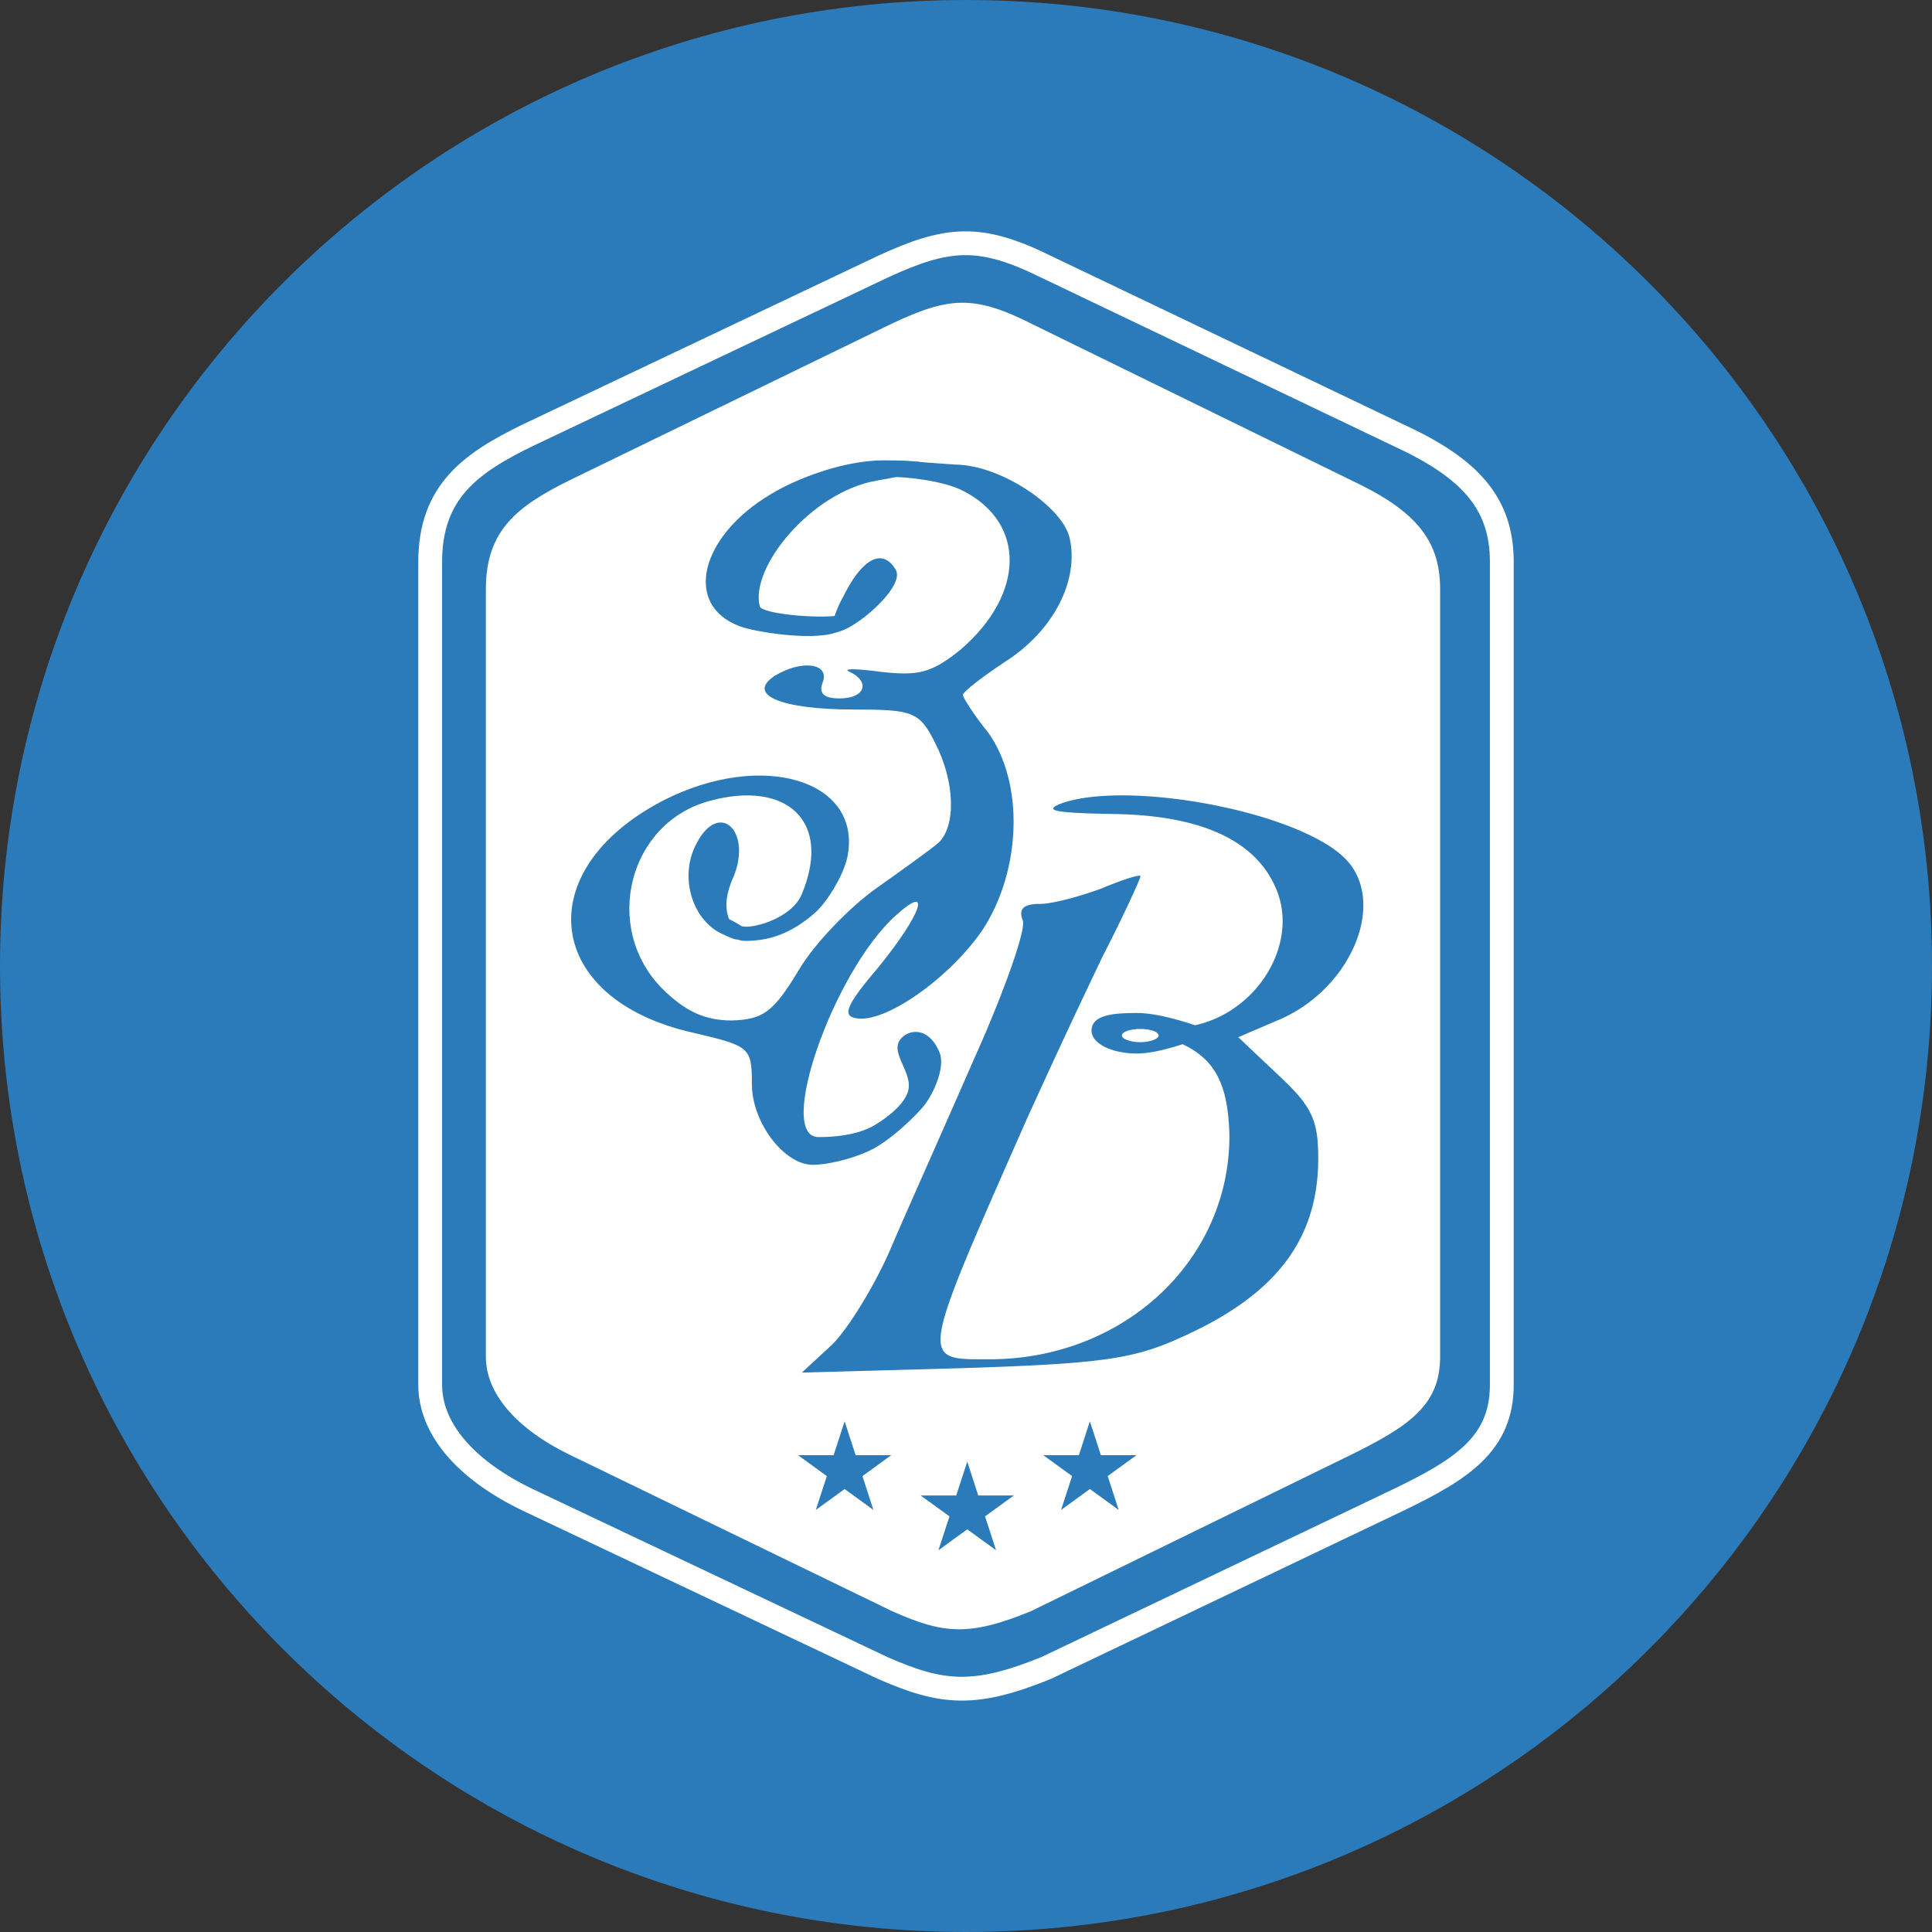 <svg xmlns="http://www.w3.org/2000/svg" width="56" height="56" fill="none" viewBox="0 0 56 56"><rect x="0" y="0" width="56" height="56" fill="#333333" stroke="none"/><g clip-path="url(#a)"><path fill="#2b7aba" d="M56 28C56 12.536 43.464 0 28 0S0 12.536 0 28s12.536 28 28 28 28-12.536 28-28"/><path stroke="#fff" stroke-width=".69" d="M30.324 7.733c-1.93-.954-2.865-.864-4.74 0l-10.287 4.883c-1.632.796-2.828 1.621-2.828 3.674v23.843c0 1.336 1.106 2.515 2.828 3.341l10.287 4.873c1.724.756 2.66.844 4.74 0l10.213-4.873c1.832-.885 2.994-1.622 2.994-3.341V16.29c0-1.73-.951-2.732-2.994-3.674z"/><path fill="#fff" stroke="#2b7bba" stroke-width=".644" d="M30.03 9.09c-1.758-.89-2.61-.807-4.319 0l-9.373 4.556c-1.487.743-2.577 1.513-2.577 3.428v22.248c0 1.247 1.008 2.347 2.577 3.118l9.373 4.547c1.571.705 2.424.788 4.32 0l9.305-4.547c1.67-.826 2.729-1.513 2.729-3.118V17.074c0-1.614-.867-2.549-2.729-3.428z"/><path fill="#2b7bba" d="M22.344 14.323c-2.06 1.223-2.543 3.219-.901 3.83.445.167 2.087.429 2.794.18.444-.156.448-.54.07-.489-.668.09-2.226-.053-2.285-.27-.29-1.127 1.497-3.317 3.389-3.643 2.08-.36 2-.587.195-.587-1.152 0-2.521.528-3.262.979"/><path fill="#2b7bba" d="M27.91 14.225c1.834.933 1.802 2.993-.065 4.603-.837.676-1.223.772-2.318.644-.74-.097-1.127-.097-.901 0 .611.29.45.772-.29.772-.483 0-.611-.16-.483-.483.193-.547-.644-.643-1.416-.16-.805.547.225.965 2.317.965 1.707 0 1.9.064 2.35.966.58 1.126.612 2.414.097 2.897-.225.193-1.03.772-1.803 1.32-.772.547-1.802 1.609-2.253 2.382-.74 1.223-1.03 1.416-1.931 1.448-.773 0-1.352-.258-2.028-.933-1.738-1.77-.966-4.829 1.416-5.44 2.157-.58 3.537.555 2.637 2.715-.308.738-1.556 1.043-1.767.91-1.2-.763-.552.441.128.441.638 0 1.3-.17 2.043-.832.29-.257.79-1.013.918-1.593.451-2.22-2.446-3.122-5.343-1.641-3.895 2.027-3.444 5.762.87 6.727 1.64.386 1.705.419 1.705 1.48 0 1.128.934 2.35 1.77 2.35.368 0 1.033-.136 1.61-.395.63-.285 1.419-1.072 1.627-1.341.27-.35.607-1.107.432-1.524-.338-.8-.945-.652-1.149-.358-.282.409.417.973.227 1.521-.153.442-.804.87-1.046.995-.481.248-1.097.298-1.54.298-1.239 0 .419-4.764 2.221-6.406 1.095-.998.773-.064-.482 1.481-.934 1.094-1.063 1.416-.644 1.48.837.162 2.736-1.19 3.67-2.575 1.126-1.738 1.19-4.248.16-5.697-.418-.515-.74-1.03-.74-1.094 0-.097.547-.515 1.223-.966C30.55 18.28 31.29 16.8 31 15.577c-.225-.902-2.008-2.111-3.327-2.111l-1.533-.11-.237.465c.861.04 1.59.192 2.007.404"/><path fill="#2b7bba" d="M24.463 17.255c-.32.57-.427 1.067-.25 1.067.498 0 2.039-1.312 1.752-1.803-.38-.652-.969-.33-1.503.736M30.806 23.272c-.611.225-.257.29 1.449.322 2.51.032 4.088.74 4.7 2.092.74 1.578-.451 3.605-2.286 4.024-.966.225-1.03.29-.483.515 1.03.45 1.416 1.19 1.449 2.704 0 3.605-3.058 6.47-6.953 6.47-2.028 0-2.06.16 1.062-6.92a250 250 0 0 1 2.22-4.765c.613-1.19 1.095-2.253 1.095-2.317s-.515.096-1.126.354c-.612.225-1.417.45-1.803.45-.483 0-.611.161-.483.483.097.258-.547 2.092-1.448 4.088-.87 1.996-1.996 4.507-2.447 5.569-.482 1.062-1.223 2.253-1.674 2.672l-.836.772 4.667-.129c3.96-.128 4.925-.257 6.277-.869 2.768-1.223 4.024-2.832 4.024-5.214 0-1.127-.194-1.513-1.16-2.415l-1.158-1.094 1.127-.483c2.189-.901 3.25-3.54 1.899-4.764-1.449-1.32-6.18-2.189-8.112-1.545M20.184 24.46c-.483.901-.161 2.125.676 2.575.611.29.643.29.354-.225-.226-.386-.193-.805 0-1.287.644-1.385-.354-2.383-1.03-1.063M28.036 42.365l.319.982h1.032l-.835.606.32.982-.836-.607-.835.607.32-.982-.836-.606h1.032zM31.59 41.197l.32.982h1.031l-.834.606.319.982-.835-.607-.835.607.319-.982-.835-.606h1.032zM24.482 41.197l.319.982h1.032l-.835.606.319.982-.835-.607-.835.607.319-.982-.835-.606h1.032z"/><path fill="#2b7bba" d="M32.948 29.361c.773 0 1.896.43 1.896.43l-.227.354s-.982.392-1.67.392c-.707 0-1.385-.29-1.301-.745.07-.383.67-.43 1.302-.43"/><path fill="#fff" d="M32.518 30.017c0 .096.249.192.533.192s.533-.096.533-.192c0-.115-.248-.192-.533-.192-.284 0-.533.077-.533.192"/></g><defs><clipPath id="a"><path fill="#fff" d="M0 0h56v56H0z"/></clipPath></defs></svg>